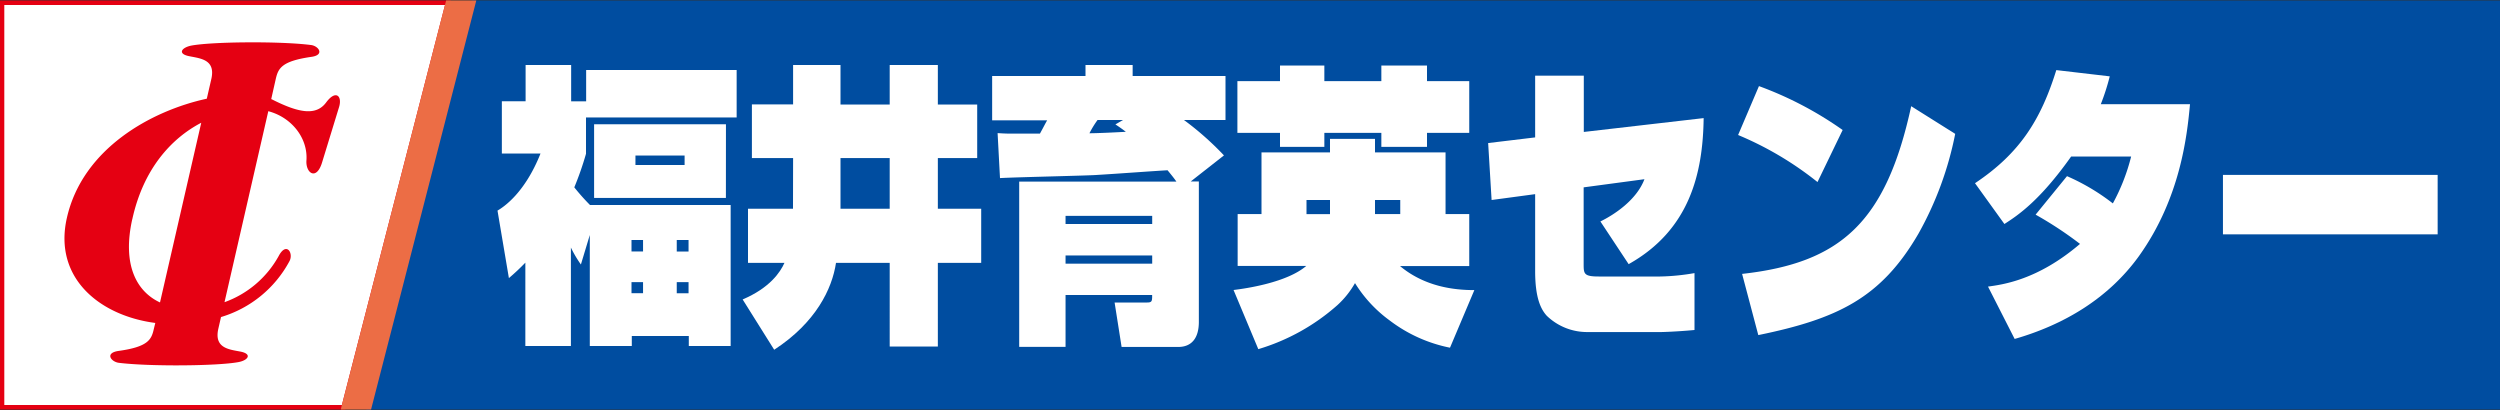 <svg xmlns="http://www.w3.org/2000/svg" viewBox="0 0 500 82"><rect x="0" y="0" width="500" height="82" fill="#333333" stroke="none"/><title>fukui-ikuei.com</title><polygon points="499.59 0.09 94.36 0.09 73.28 81.91 500 81.91 500 0.09 499.59 0.09" fill="#004da0"/><polygon points="0.44 0.54 0.44 81.46 68.72 81.46 89.57 0.54 0.44 0.54" fill="#fff"/><path d="M89.57.09H0V81.91H69.05L90.14.09ZM89,1C88.7,2.06,68.56,80.38,68.37,81H.86V1Z" fill="#e50012"/><polygon points="94.68 0.09 89.23 0.09 68.15 81.91 74.21 81.91 95.26 0.09 94.68 0.09" fill="#ec6d45"/><path d="M235.28,36.32c-.33-.47-.63-.89-1.77-2.27-3.9.23-10.1.7-14,.93-1.34.14-16.4.45-19.51.64l-.48-9c1.47.1,2,.1,2.47.1h6c.93-1.69,1-1.9,1.44-2.65h-11V15.2H217.1V13h9.43V15.2H245.1V24h-8.31a59.43,59.43,0,0,1,8,7.08l-6.64,5.21h1.62v28.1c0,3.21-1.43,5-4.12,5H224.32l-1.4-8.89h6.51c1,0,1-.32,1-1.5H213.11V69.37h-9.27V36.32ZM213.11,44.8h17.33V43.18H213.11Zm0,7.93h17.33V51.09H213.11ZM224.61,24h-5.1a19.24,19.24,0,0,0-1.62,2.65c1.5,0,4.73-.15,7.28-.29-.88-.67-1.23-.91-2.09-1.48Z" fill="#fff"/><path d="M246.71,58c2.65-.32,10.67-1.51,14.54-4.81H247.53V42.81h4.77V30.48H266v-2.7h9v2.7h14.11V42.81h4.74v10.4H280c4.93,4.11,10.75,4.81,14.87,4.81L290,69.54A29.38,29.38,0,0,1,278,64.14a26.48,26.48,0,0,1-7-7.52A18,18,0,0,1,267.51,61a41.82,41.82,0,0,1-15.85,8.83ZM275,42.81h5.05V40H275ZM266,40H261.3v2.82H266ZM256,13.11h8.87v3.12h11.4V13.11h9.13v3.12h8.45V26.58h-8.45v2.8h-9.13v-2.8h-11.4v2.8H256v-2.8h-8.52V16.23H256Z" fill="#fff"/><path d="M340.73,23.62c-.14,11.08-2.82,22.38-15,29.21l-5.65-8.54c2.59-1.26,7.19-4.18,8.81-8.45l-12.16,1.63V52.73c0,2,0,2.57,3,2.57h12.31a44,44,0,0,0,6.86-.68V66c-3.57.34-6.5.41-6.64.41H317.53a11.6,11.6,0,0,1-8.18-3.26c-1.13-1.25-2.32-3.44-2.32-8.94V38.83L298.32,40l-.69-11.39,9.4-1.13V15.14h9.73V26.39Z" fill="#fff"/><path d="M363.5,36.41A66.28,66.28,0,0,0,347.62,27l4.17-9.78A71.6,71.6,0,0,1,368.53,26ZM348.42,54.78c19.78-2.2,28.78-10.37,33.82-33.54l8.8,5.53a67.32,67.32,0,0,1-7.32,19.91c-7.53,13-16.32,17.1-32.06,20.34Z" fill="#fff"/><path d="M413.4,35.23a42.69,42.69,0,0,1,9.17,5.45,39.53,39.53,0,0,0,3.66-9.38h-12c-6.26,8.84-10.62,11.75-13.35,13.5L395,36.64c9-6,13.18-12.72,16.26-22.62l10.69,1.25a45.18,45.18,0,0,1-1.79,5.57H438c-.57,6.13-1.86,18.74-10.24,30.42-6.11,8.46-15,13.7-24.83,16.53l-5.33-10.47c2.92-.41,9.91-1.28,18.4-8.54a74.36,74.36,0,0,0-8.88-5.85Z" fill="#fff"/><rect x="444.59" y="34.98" width="42.94" height="11.89" fill="#fff"/><path d="M65.23,20.49c-2,2.7-5.44,2.14-10.91-.65,0,0-.07,0-.08,0l.92-4.08c.49-2.09,1.16-3.54,7.12-4.39C65,11,63.73,9.17,62.17,9c-6.09-.78-19.61-.67-23.87.11-2,.39-2.89,1.67-.4,2.14,2.27.45,5.21.7,4.38,4.49l-.92,4c-11,2.39-24.87,9.91-28,23.91-2.68,12,6.64,19.5,17.7,20.94l-.3,1.23c-.47,2.1-1.15,3.56-7.09,4.37-2.77.43-1.44,2.16.07,2.37,6.12.76,19.64.65,23.89-.13,2-.35,2.9-1.65.41-2.12-2.26-.43-5.21-.69-4.39-4.49l.55-2.41A23,23,0,0,0,57.9,52.22c.85-1.61-.63-3.95-2.17-1A20.16,20.16,0,0,1,44.9,60.44l8.76-38.2c4.7,1.24,7.93,5.4,7.63,9.83-.2,2.56,2.06,4.22,3.19.21l3.29-10.73c.77-2.28-.56-3.73-2.54-1.06M26.46,43.85c2.17-9.93,7.69-16.12,13.79-19.3L32,60.49c-4.69-2.18-7.58-7.51-5.55-16.64" fill="#e50012"/><path d="M116.18,52.9a23.06,23.06,0,0,1-2-3.39V69.2h-9.11V52.53a44.15,44.15,0,0,1-3.29,3.09L99.5,42.12c1.23-.72,5.45-3.49,8.6-11.41h-7.73V20.25h4.75V13h9.11v7.27h3V14h30.1v9.49H117.2v7.27a62.15,62.15,0,0,1-2.34,6.71A42.72,42.72,0,0,0,118,41h28.13V69.2h-8.37v-2h-11.4v2h-8.4V47Zm29-13.31H118.82V24.85h26.37Zm-18.88,10.7h2.31V48h-2.31Zm0,8.35h2.31V56.43h-2.31ZM127.09,33h9.83V31.11h-9.83Zm8.26,17.3h2.36V48h-2.36Zm0,8.35h2.36V56.43h-2.36Z" fill="#fff"/><path d="M158.62,31.61h-8.24V20.88h8.24V13h9.48v7.9h9.84V13h9.63v7.9h7.87V31.61h-7.87V41.75h8.67V52.58h-8.67V69.3h-9.63V52.58H167.2c-.78,5.17-4,11.92-12.36,17.37l-6.31-10.06c5.43-2.31,7.53-5.45,8.36-7.31H149.6V41.75h9Zm9.48,10.14h9.84V31.61H168.1Z" fill="#fff"/></svg>